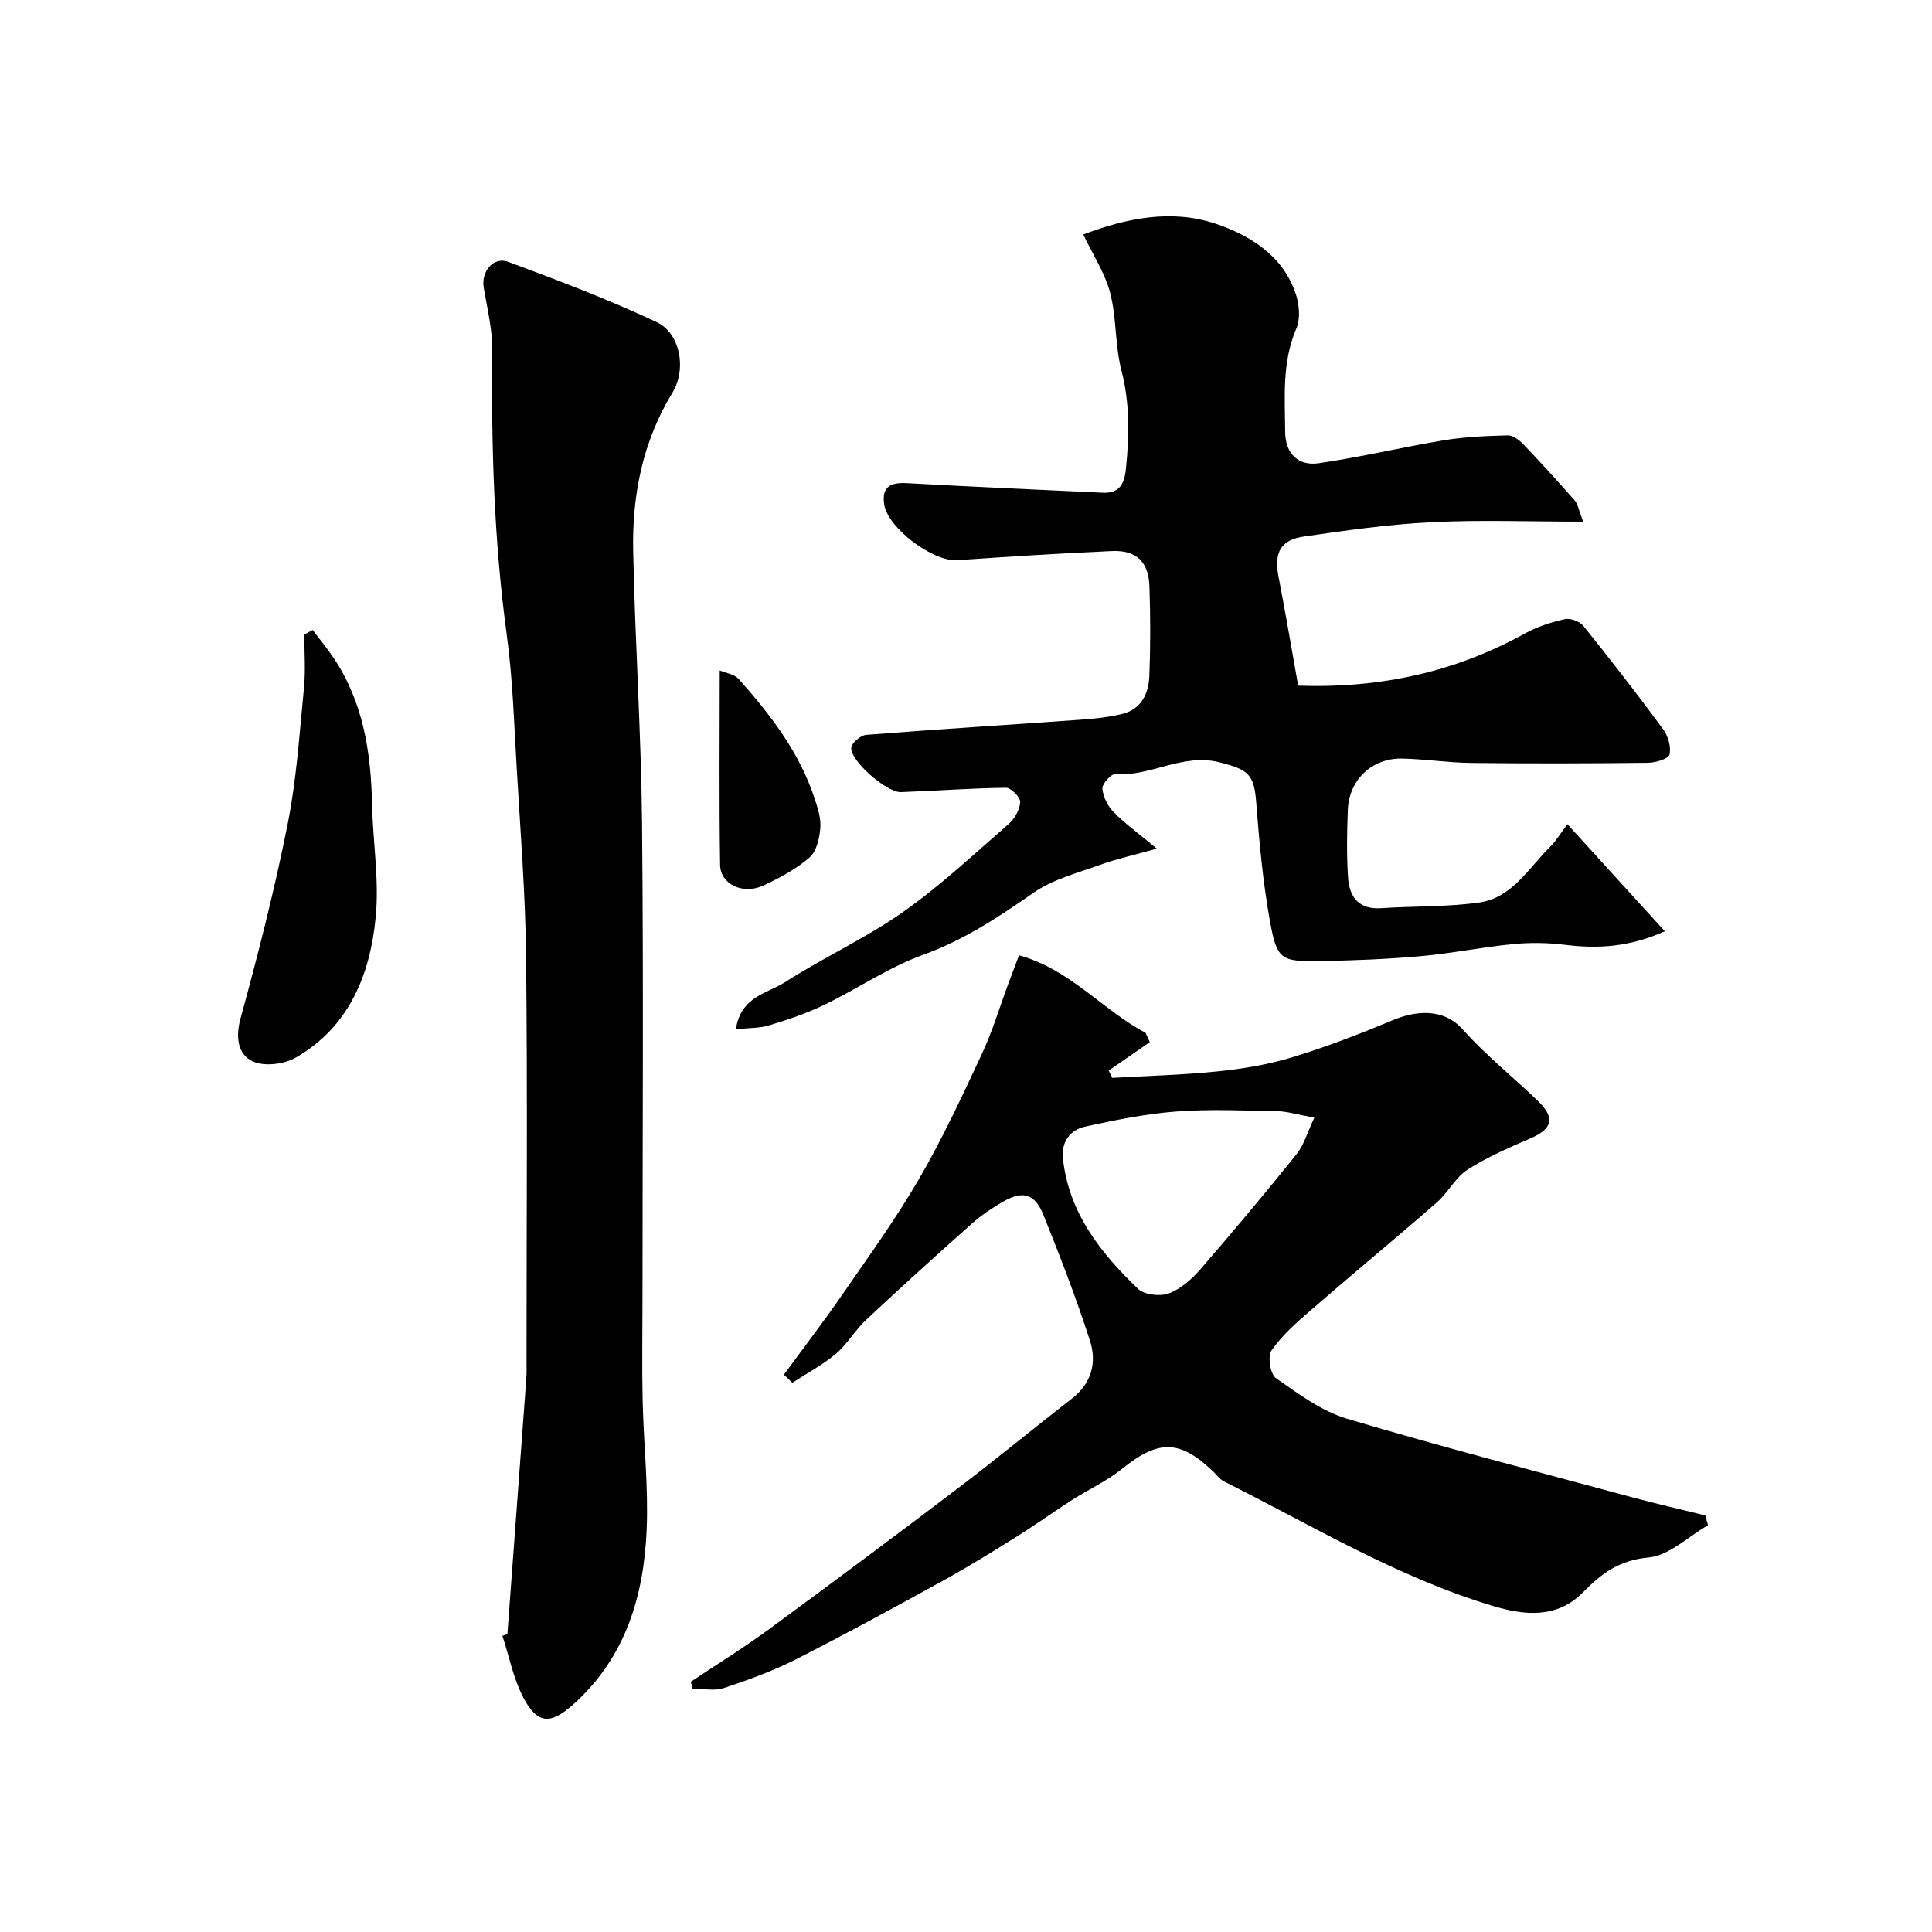 <svg enable-background="new 0 0 400 400" viewBox="0 0 400 400" xmlns="http://www.w3.org/2000/svg"><g fill="#000001"><path d="m327.78 108c-11.32 0-21.43-.39-31.49.12-8.8.44-17.59 1.69-26.32 2.96-4.92.71-6.22 3.38-5.26 8.35 1.45 7.47 2.71 14.97 4.06 22.53 17.23.58 32.61-2.88 47.01-10.84 2.52-1.39 5.39-2.3 8.22-2.93 1.14-.25 3.07.46 3.82 1.4 5.63 7 11.15 14.1 16.48 21.34 1.04 1.41 1.73 3.7 1.35 5.3-.22.9-2.93 1.69-4.52 1.7-12.16.14-24.33.17-36.49.03-4.77-.05-9.53-.8-14.3-.91-6.23-.14-11.02 4.36-11.28 10.54-.2 4.66-.26 9.34.03 13.99.25 4.07 2.16 6.77 6.91 6.45 6.76-.46 13.6-.23 20.28-1.18 6.8-.97 10.19-7.13 14.65-11.52 1.26-1.24 2.18-2.83 3.58-4.69 6.76 7.42 13.23 14.53 20.18 22.17-7.32 3.27-13.84 3.66-20.64 2.81-3.56-.45-7.24-.5-10.81-.15-6.34.62-12.61 1.91-18.95 2.48-6.91.62-13.86.91-20.8 1.02-8.39.14-9.11-.18-10.61-8.53-1.44-8.04-2.17-16.24-2.8-24.39-.45-5.88-1.77-6.72-7.53-8.21-7.72-1.99-14.29 2.99-21.66 2.43-.86-.06-2.73 2.04-2.65 3.01.15 1.7 1.11 3.62 2.33 4.86 2.36 2.4 5.13 4.4 8.94 7.56-4.83 1.36-8.37 2.13-11.75 3.36-4.69 1.69-9.76 2.98-13.76 5.76-7.26 5.05-14.42 9.81-22.89 12.87-7.12 2.57-13.56 7.01-20.43 10.34-3.64 1.76-7.53 3.07-11.41 4.25-2.04.62-4.29.53-6.91.81 1-6.8 6.56-7.43 10.23-9.78 7.92-5.08 16.58-9.02 24.26-14.41 7.77-5.45 14.76-12.02 21.95-18.27 1.25-1.08 2.32-2.97 2.42-4.56.06-.97-1.89-2.98-2.92-2.97-7.26.08-14.51.63-21.77.9-2.91.11-10.47-6.45-10.29-9.17.07-.99 1.93-2.59 3.07-2.68 14.79-1.17 29.59-2.08 44.39-3.14 2.93-.21 5.91-.51 8.75-1.23 3.9-.99 5.37-4.25 5.51-7.85.24-6.16.23-12.33.02-18.49-.18-5.14-2.7-7.57-7.77-7.35-10.69.47-21.38 1.16-32.06 1.89-4.99.34-14.36-6.66-15.09-11.56-.55-3.68 1.34-4.57 4.69-4.39 13.52.75 27.05 1.36 40.58 1.98 3.38.15 4.46-1.75 4.78-4.95.7-6.88.83-13.58-.94-20.41-1.34-5.19-.98-10.81-2.32-16-1.07-4.13-3.57-7.88-5.57-12.1 8.81-3.35 18.23-5.32 27.4-2.23 7.1 2.39 13.95 6.58 16.6 14.55.72 2.19.99 5.12.12 7.13-3.01 6.99-2.37 14.24-2.32 21.46.03 4.41 2.69 7.06 6.91 6.45 8.69-1.25 17.26-3.32 25.93-4.75 4.36-.72 8.82-.91 13.25-1.02 1.07-.03 2.39.98 3.23 1.85 3.65 3.82 7.2 7.74 10.7 11.7.53.62.66 1.66 1.68 4.31z"/><path d="m143.01 348.2c5.37-3.59 10.88-6.98 16.08-10.8 13.18-9.66 26.28-19.44 39.3-29.32 7.95-6.04 15.65-12.4 23.54-18.52 4.11-3.18 5.17-7.52 3.74-11.97-2.84-8.8-6.17-17.45-9.63-26.03-1.79-4.46-4.28-5.12-8.38-2.76-2.25 1.3-4.45 2.77-6.39 4.49-7.41 6.59-14.76 13.24-21.99 20.01-2.27 2.12-3.86 5.01-6.22 6.99-2.74 2.31-5.98 4.02-9.01 5.99-.58-.56-1.16-1.11-1.75-1.67 4.02-5.49 8.17-10.9 12.04-16.5 5.46-7.91 11.12-15.73 15.94-24.03 4.85-8.35 8.94-17.17 13.03-25.93 2.19-4.68 3.67-9.69 5.47-14.55.67-1.8 1.35-3.59 2.2-5.82 10.67 2.97 17.28 11.33 26.19 16.05.29.64.59 1.29.88 1.93-2.83 1.96-5.67 3.93-8.5 5.89.24.5.48 1.01.73 1.51 7.3-.42 14.63-.6 21.9-1.35 5.17-.53 10.39-1.4 15.35-2.91 7.04-2.14 13.95-4.8 20.74-7.65 4.55-1.91 10.45-2.75 14.59 1.9 4.72 5.29 10.34 9.77 15.47 14.71 3.75 3.61 3.12 5.85-1.56 7.87-4.43 1.91-8.93 3.86-12.96 6.46-2.52 1.63-4.02 4.75-6.35 6.78-8.67 7.56-17.54 14.89-26.23 22.43-2.89 2.5-5.84 5.11-7.98 8.2-.84 1.2-.25 4.91.91 5.72 4.63 3.24 9.42 6.83 14.72 8.41 19.64 5.85 39.49 10.98 59.27 16.33 4.94 1.33 9.94 2.46 14.91 3.69.19.68.37 1.36.56 2.03-4.1 2.35-8.05 6.29-12.32 6.68-5.98.54-9.72 3.28-13.47 7.13-5.46 5.59-12.2 4.87-18.73 2.91-19.77-5.93-37.38-16.63-55.69-25.79-.85-.43-1.48-1.32-2.2-2.01-6.98-6.7-11.36-6.68-18.95-.56-3.12 2.51-6.88 4.22-10.28 6.4-3.83 2.46-7.54 5.13-11.4 7.54-4.97 3.11-9.96 6.22-15.1 9.05-10.16 5.6-20.35 11.17-30.7 16.42-4.77 2.42-9.86 4.26-14.95 5.95-1.94.64-4.28.1-6.43.1-.13-.47-.26-.94-.39-1.4zm129.11-116.8c-3.56-.65-5.61-1.3-7.68-1.34-6.99-.14-14.02-.46-20.98.07-6.31.48-12.59 1.77-18.78 3.12-3.17.69-4.98 3.18-4.61 6.64 1.22 11.24 7.81 19.51 15.53 26.94 1.31 1.26 4.58 1.63 6.4.95 2.48-.93 4.77-2.96 6.56-5.03 6.78-7.81 13.41-15.74 19.89-23.8 1.52-1.9 2.21-4.47 3.67-7.55z"/><path d="m105.05 338.33c1.3-17.57 2.61-35.13 3.9-52.7.1-1.33.06-2.66.06-4 0-27.83.21-55.66-.09-83.49-.14-13.04-1.18-26.08-1.94-39.1-.54-9.21-.82-18.47-2.06-27.59-2.66-19.55-3.22-39.15-3-58.82.05-4.35-1.04-8.73-1.77-13.07-.56-3.32 1.97-6.5 5.09-5.34 10.35 3.84 20.7 7.77 30.68 12.45 4.96 2.32 6.26 9.78 3.3 14.63-6.18 10.14-8.37 21.26-8.13 32.85.4 18.87 1.66 37.72 1.84 56.59.32 32.7.09 65.4.09 98.1 0 7.03-.13 14.06.03 21.08.2 8.94 1.21 17.89.83 26.8-.58 13.73-4.36 26.41-15.11 36.09-4.71 4.24-7.48 4.27-10.43-1.37-2.06-3.93-2.92-8.49-4.32-12.76.33-.13.68-.24 1.03-.35z"/><path d="m64.73 130.42c1.43 1.89 2.94 3.73 4.27 5.69 6.19 9.18 7.8 19.57 8.03 30.37.16 7.76 1.49 15.6.77 23.26-1.13 11.95-5.46 22.83-16.56 29.22-2.43 1.4-6.59 1.9-8.97.76-2.99-1.43-3.56-4.9-2.47-8.87 3.65-13.31 7.07-26.72 9.76-40.26 1.85-9.28 2.45-18.82 3.38-28.27.35-3.61.06-7.29.06-10.94.58-.32 1.16-.64 1.73-.96z"/><path d="m149.01 138.81c1.12.49 3.04.75 4.01 1.84 6.49 7.35 12.48 15.08 15.6 24.57.66 2 1.38 4.16 1.22 6.18-.17 2.13-.77 4.85-2.22 6.12-2.77 2.41-6.16 4.22-9.52 5.8-4.22 1.99-8.94-.19-9.01-4.25-.21-13.2-.08-26.41-.08-40.26z"/></g></svg>